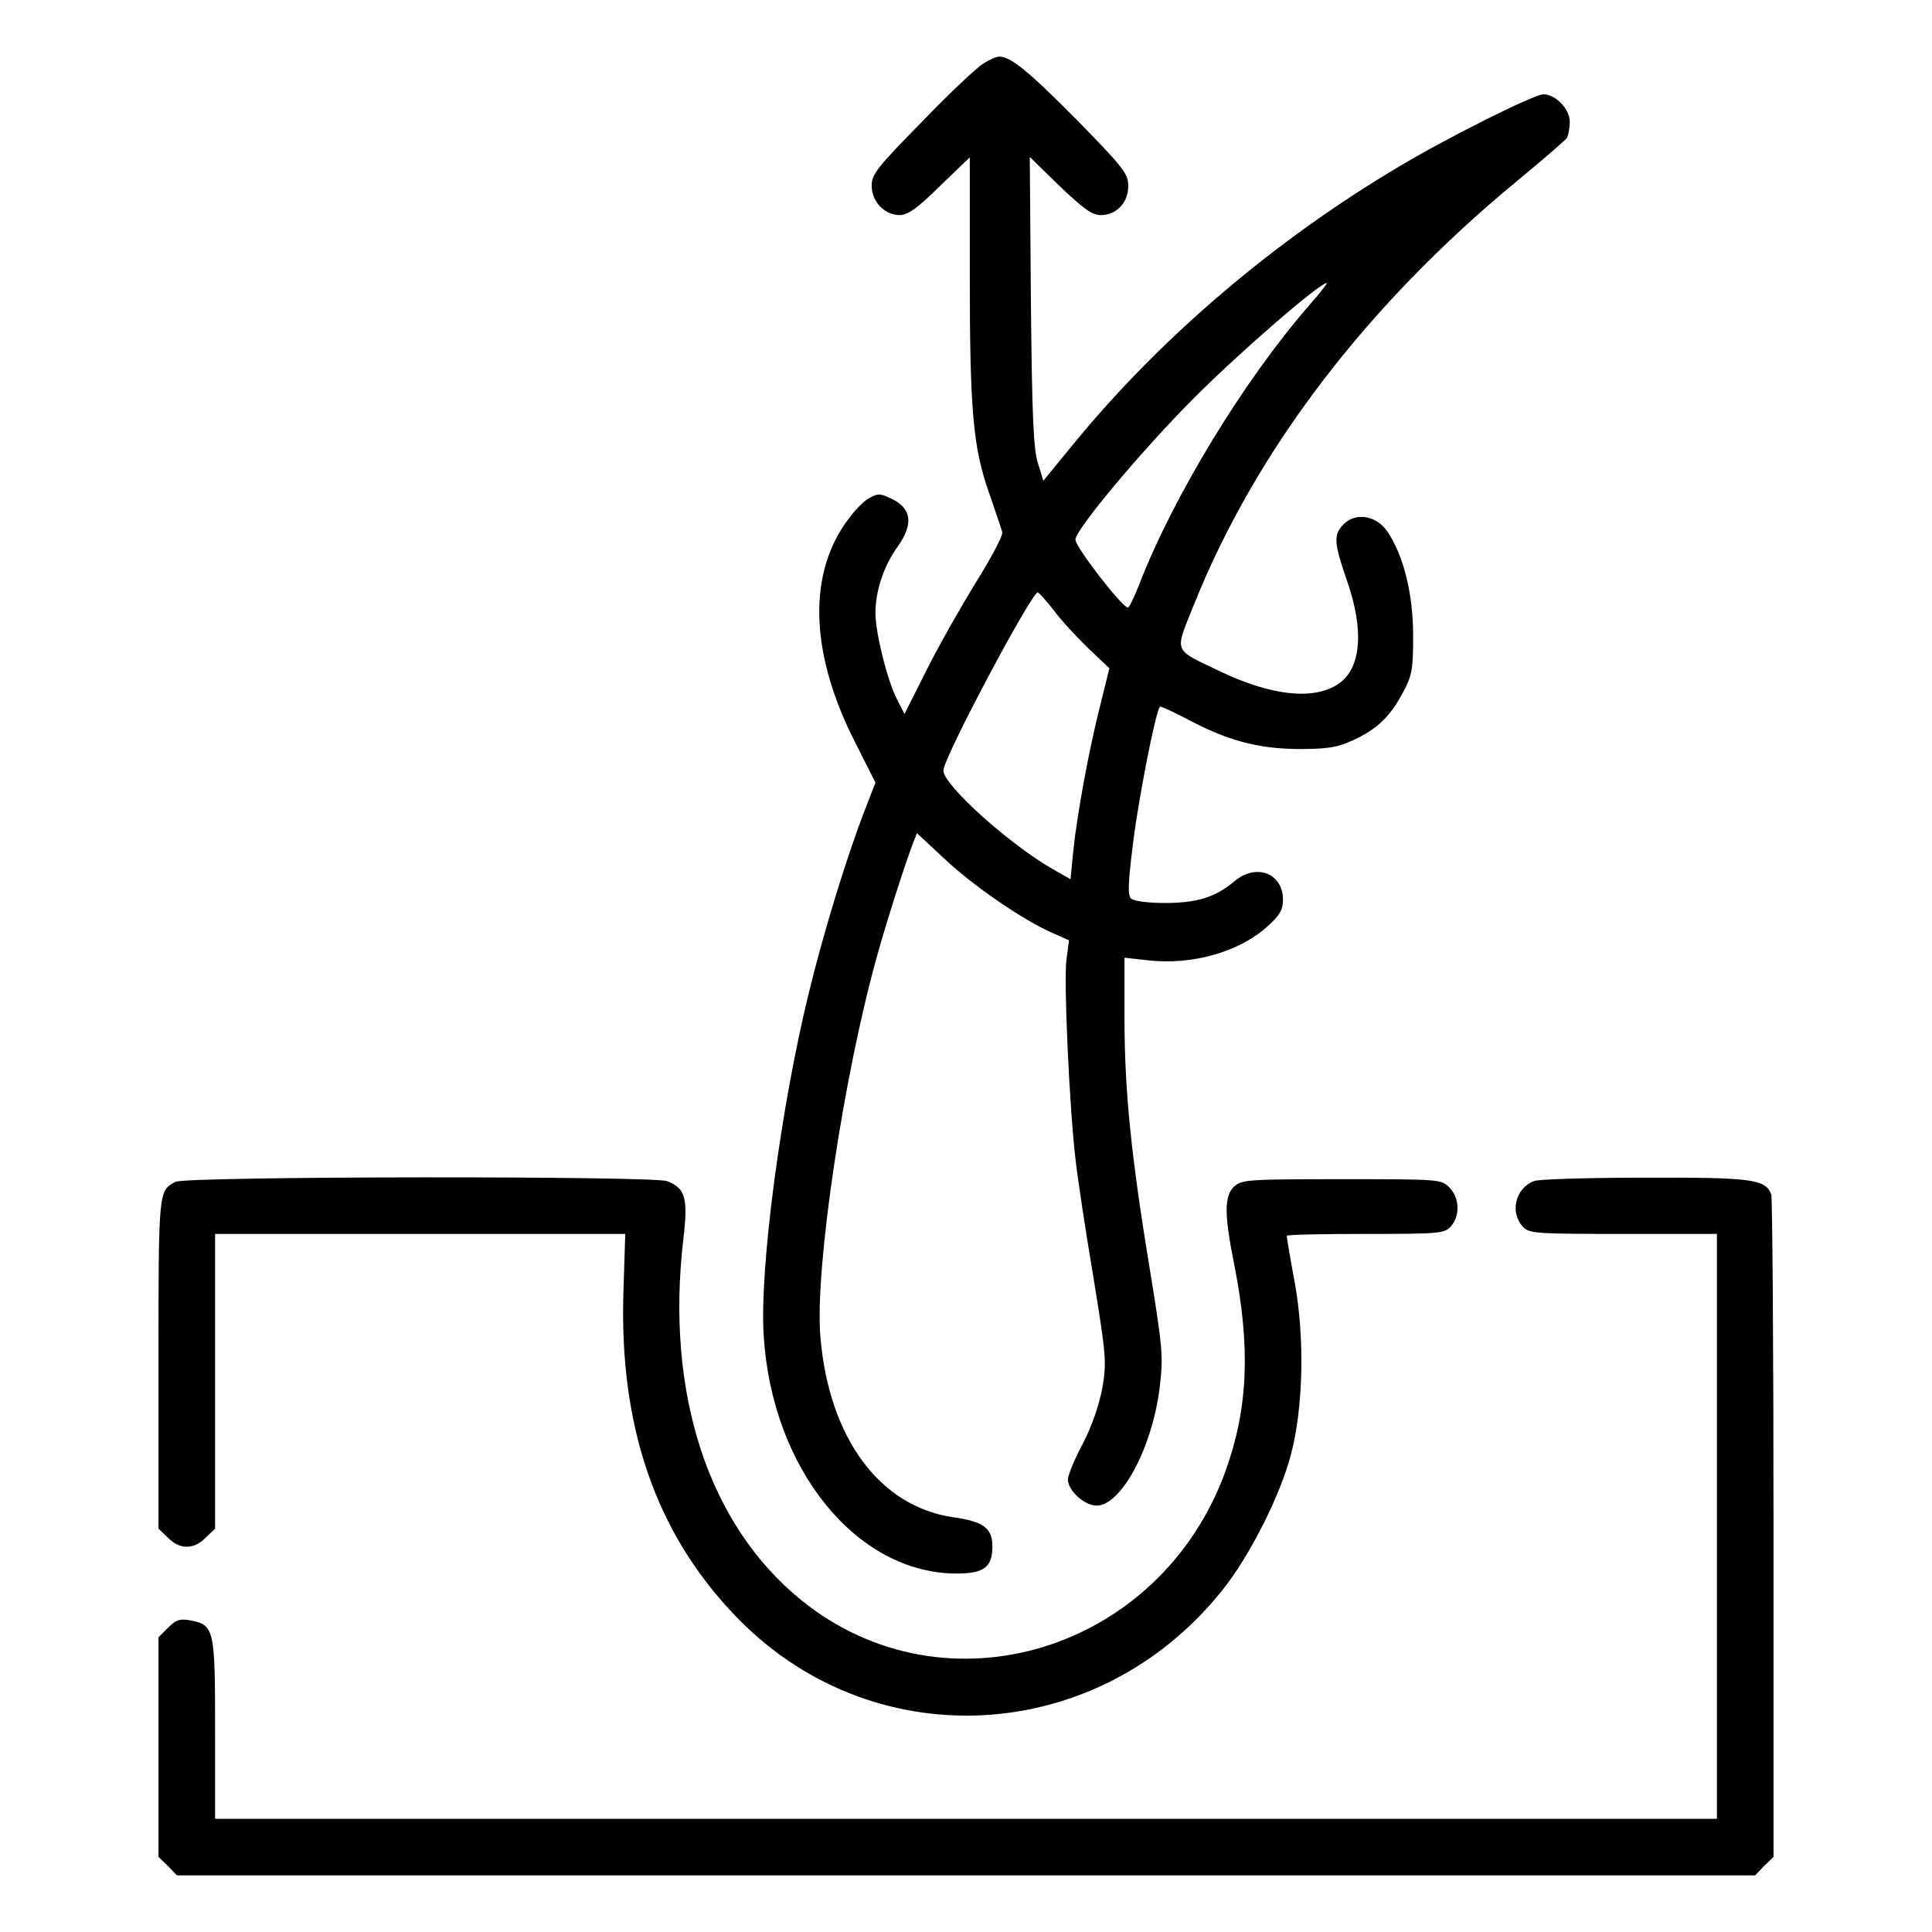 <svg xmlns="http://www.w3.org/2000/svg" width="512pt" height="512pt" viewBox="0 0 512 512" preserveAspectRatio="xMidYMid meet"><g transform="translate(0,512) scale(0.1,-0.1)" fill="#000000" stroke="none"><path d="M2605 4951 c-16 -10 -90 -79 -162 -154 -118 -120 -133 -139 -133 -169 0 -42 34 -78 74 -78 22 0 47 18 107 77 l79 76 0 -309 c0 -366 9 -460 51 -580 17 -49 33 -96 35 -104 3 -8 -28 -66 -67 -129 -39 -63 -99 -168 -132 -234 l-60 -119 -19 37 c-26 49 -58 178 -58 230 0 59 22 126 60 178 41 58 36 100 -17 125 -31 15 -37 15 -61 1 -15 -8 -44 -39 -64 -69 -98 -144 -88 -349 28 -577 l54 -107 -29 -75 c-48 -124 -109 -324 -147 -480 -75 -305 -132 -737 -120 -912 22 -353 247 -629 511 -629 73 0 95 17 95 72 0 48 -24 66 -103 77 -196 28 -331 211 -353 480 -15 179 62 694 151 1010 24 87 74 243 94 295 l11 28 72 -67 c75 -71 207 -162 284 -196 l47 -21 -7 -53 c-7 -59 8 -390 24 -525 5 -47 26 -187 47 -311 35 -215 36 -229 24 -299 -9 -46 -28 -101 -52 -147 -22 -41 -39 -83 -39 -94 0 -29 44 -69 76 -69 65 0 147 152 167 311 10 84 9 101 -26 316 -49 297 -67 472 -67 666 l0 159 63 -7 c117 -13 241 22 316 90 33 30 41 44 41 71 0 70 -71 97 -128 49 -51 -43 -100 -58 -185 -58 -45 0 -83 5 -90 12 -9 9 -7 45 6 149 15 120 60 349 71 359 2 2 32 -12 67 -30 109 -59 191 -81 299 -82 78 0 104 4 145 23 64 29 100 64 133 127 24 44 27 61 27 150 0 110 -25 212 -68 276 -29 43 -84 52 -116 20 -28 -28 -26 -50 9 -151 46 -132 37 -233 -24 -273 -65 -43 -176 -31 -311 33 -129 62 -123 47 -70 180 163 406 457 792 855 1120 69 57 128 108 132 114 4 6 8 25 8 43 0 34 -37 73 -70 73 -25 0 -255 -115 -385 -193 -325 -193 -625 -448 -854 -726 l-86 -105 -14 45 c-12 35 -16 121 -19 429 l-3 384 79 -77 c63 -60 86 -77 109 -77 42 0 73 33 73 77 0 33 -12 48 -137 176 -130 131 -175 167 -205 167 -7 0 -26 -8 -43 -19z m862 -643 c-171 -197 -358 -504 -448 -737 -13 -33 -26 -61 -30 -61 -15 0 -139 160 -139 180 0 26 172 232 310 371 121 122 337 309 356 309 3 0 -19 -28 -49 -62z m-674 -806 c20 -27 62 -72 92 -101 l55 -52 -24 -97 c-30 -118 -62 -291 -72 -390 l-7 -72 -46 26 c-117 67 -291 224 -291 262 0 33 233 471 250 472 3 0 23 -22 43 -48z"></path><path d="M465 1988 c-45 -24 -45 -19 -45 -480 l0 -439 25 -24 c31 -32 69 -32 100 0 l25 24 0 391 0 390 543 0 544 0 -5 -159 c-10 -350 84 -627 289 -845 361 -387 967 -358 1300 62 71 89 152 249 180 357 33 124 37 310 10 457 -12 64 -21 120 -21 123 0 3 94 5 208 5 197 0 210 1 227 20 25 28 23 76 -4 103 -21 22 -27 22 -285 22 -245 0 -265 -1 -285 -19 -27 -25 -27 -74 0 -208 43 -218 37 -379 -23 -546 -173 -478 -742 -652 -1124 -343 -247 200 -361 549 -313 958 13 109 5 135 -44 153 -43 14 -1275 13 -1302 -2z"></path><path d="M4065 1990 c-49 -19 -64 -82 -30 -120 17 -19 30 -20 267 -20 l248 0 0 -775 0 -775 -1990 0 -1990 0 0 239 c0 265 -2 275 -67 287 -26 5 -37 1 -57 -19 l-26 -26 0 -291 0 -291 25 -24 24 -25 2091 0 2091 0 24 25 25 24 0 870 c0 478 -3 877 -6 886 -16 40 -50 45 -336 44 -150 0 -282 -4 -293 -9z"></path></g></svg>